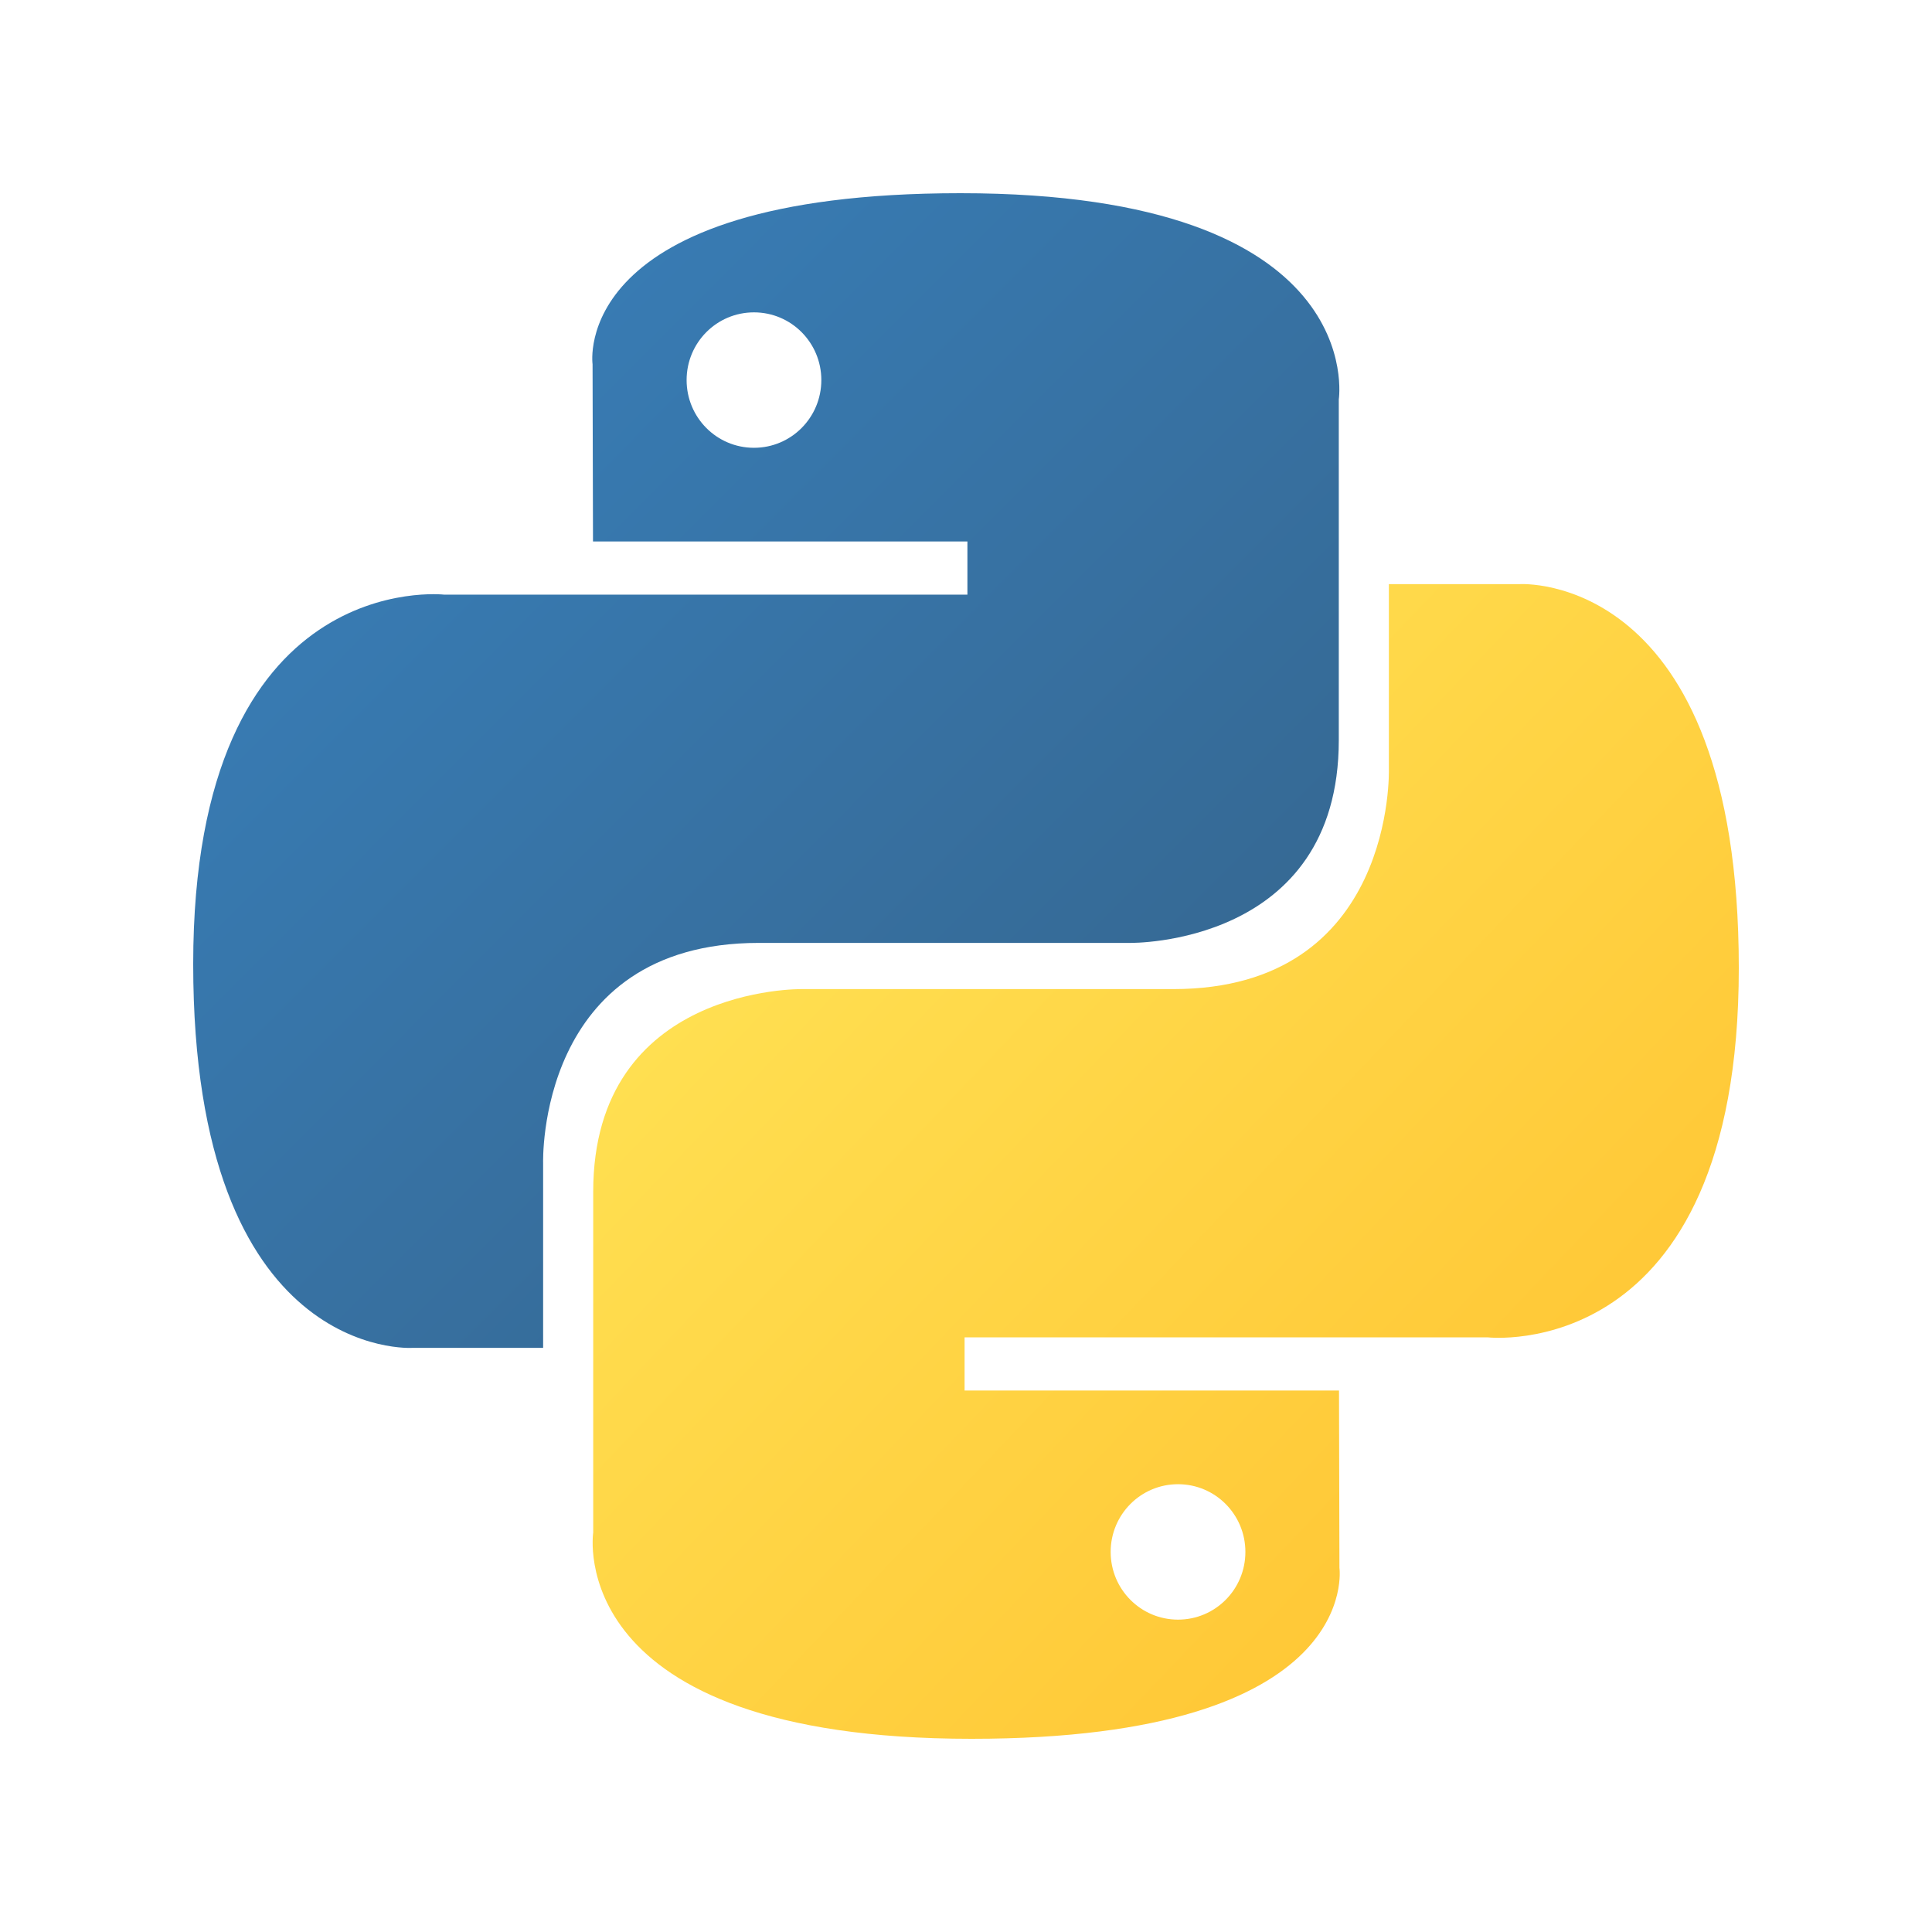 <?xml version="1.0" encoding="UTF-8"?> <svg xmlns="http://www.w3.org/2000/svg" width="90" height="90" viewBox="0 0 90 90" fill="none"><path d="M44.74 9C26.462 9 27.604 16.968 27.604 16.968L27.624 25.223H45.066V27.701H20.696C20.696 27.701 9 26.368 9 44.907C9 63.446 19.209 62.789 19.209 62.789H25.301V54.186C25.301 54.186 24.973 43.924 35.347 43.924C45.721 43.924 52.647 43.924 52.647 43.924C52.647 43.924 62.366 44.082 62.366 34.481C62.366 24.88 62.366 18.607 62.366 18.607C62.366 18.607 63.842 9 44.74 9ZM35.123 14.551C36.858 14.551 38.261 15.961 38.261 17.705C38.261 19.45 36.858 20.86 35.123 20.86C33.387 20.86 31.985 19.45 31.985 17.705C31.985 15.961 33.387 14.551 35.123 14.551Z" fill="url(#paint0_linear)"></path><path d="M45.26 81C63.538 81 62.396 73.032 62.396 73.032L62.376 64.777H44.934V62.299H69.304C69.304 62.299 81 63.632 81 45.093C81 26.554 70.791 27.211 70.791 27.211H64.699V35.814C64.699 35.814 65.027 46.076 54.653 46.076C44.279 46.076 37.353 46.076 37.353 46.076C37.353 46.076 27.634 45.918 27.634 55.519C27.634 65.12 27.634 71.393 27.634 71.393C27.634 71.393 26.158 81 45.26 81ZM54.877 75.449C53.142 75.449 51.739 74.039 51.739 72.295C51.739 70.55 53.142 69.14 54.877 69.14C56.613 69.14 58.015 70.55 58.015 72.295C58.015 74.039 56.613 75.449 54.877 75.449Z" fill="url(#paint1_linear)"></path><defs><linearGradient id="paint0_linear" x1="15.919" y1="15.293" x2="51.708" y2="51.015" gradientUnits="userSpaceOnUse"><stop stop-color="#387EB8"></stop><stop offset="1" stop-color="#366994"></stop></linearGradient><linearGradient id="paint1_linear" x1="37.82" y1="38.136" x2="76.248" y2="74.76" gradientUnits="userSpaceOnUse"><stop stop-color="#FFE052"></stop><stop offset="1" stop-color="#FFC331"></stop></linearGradient></defs></svg> 